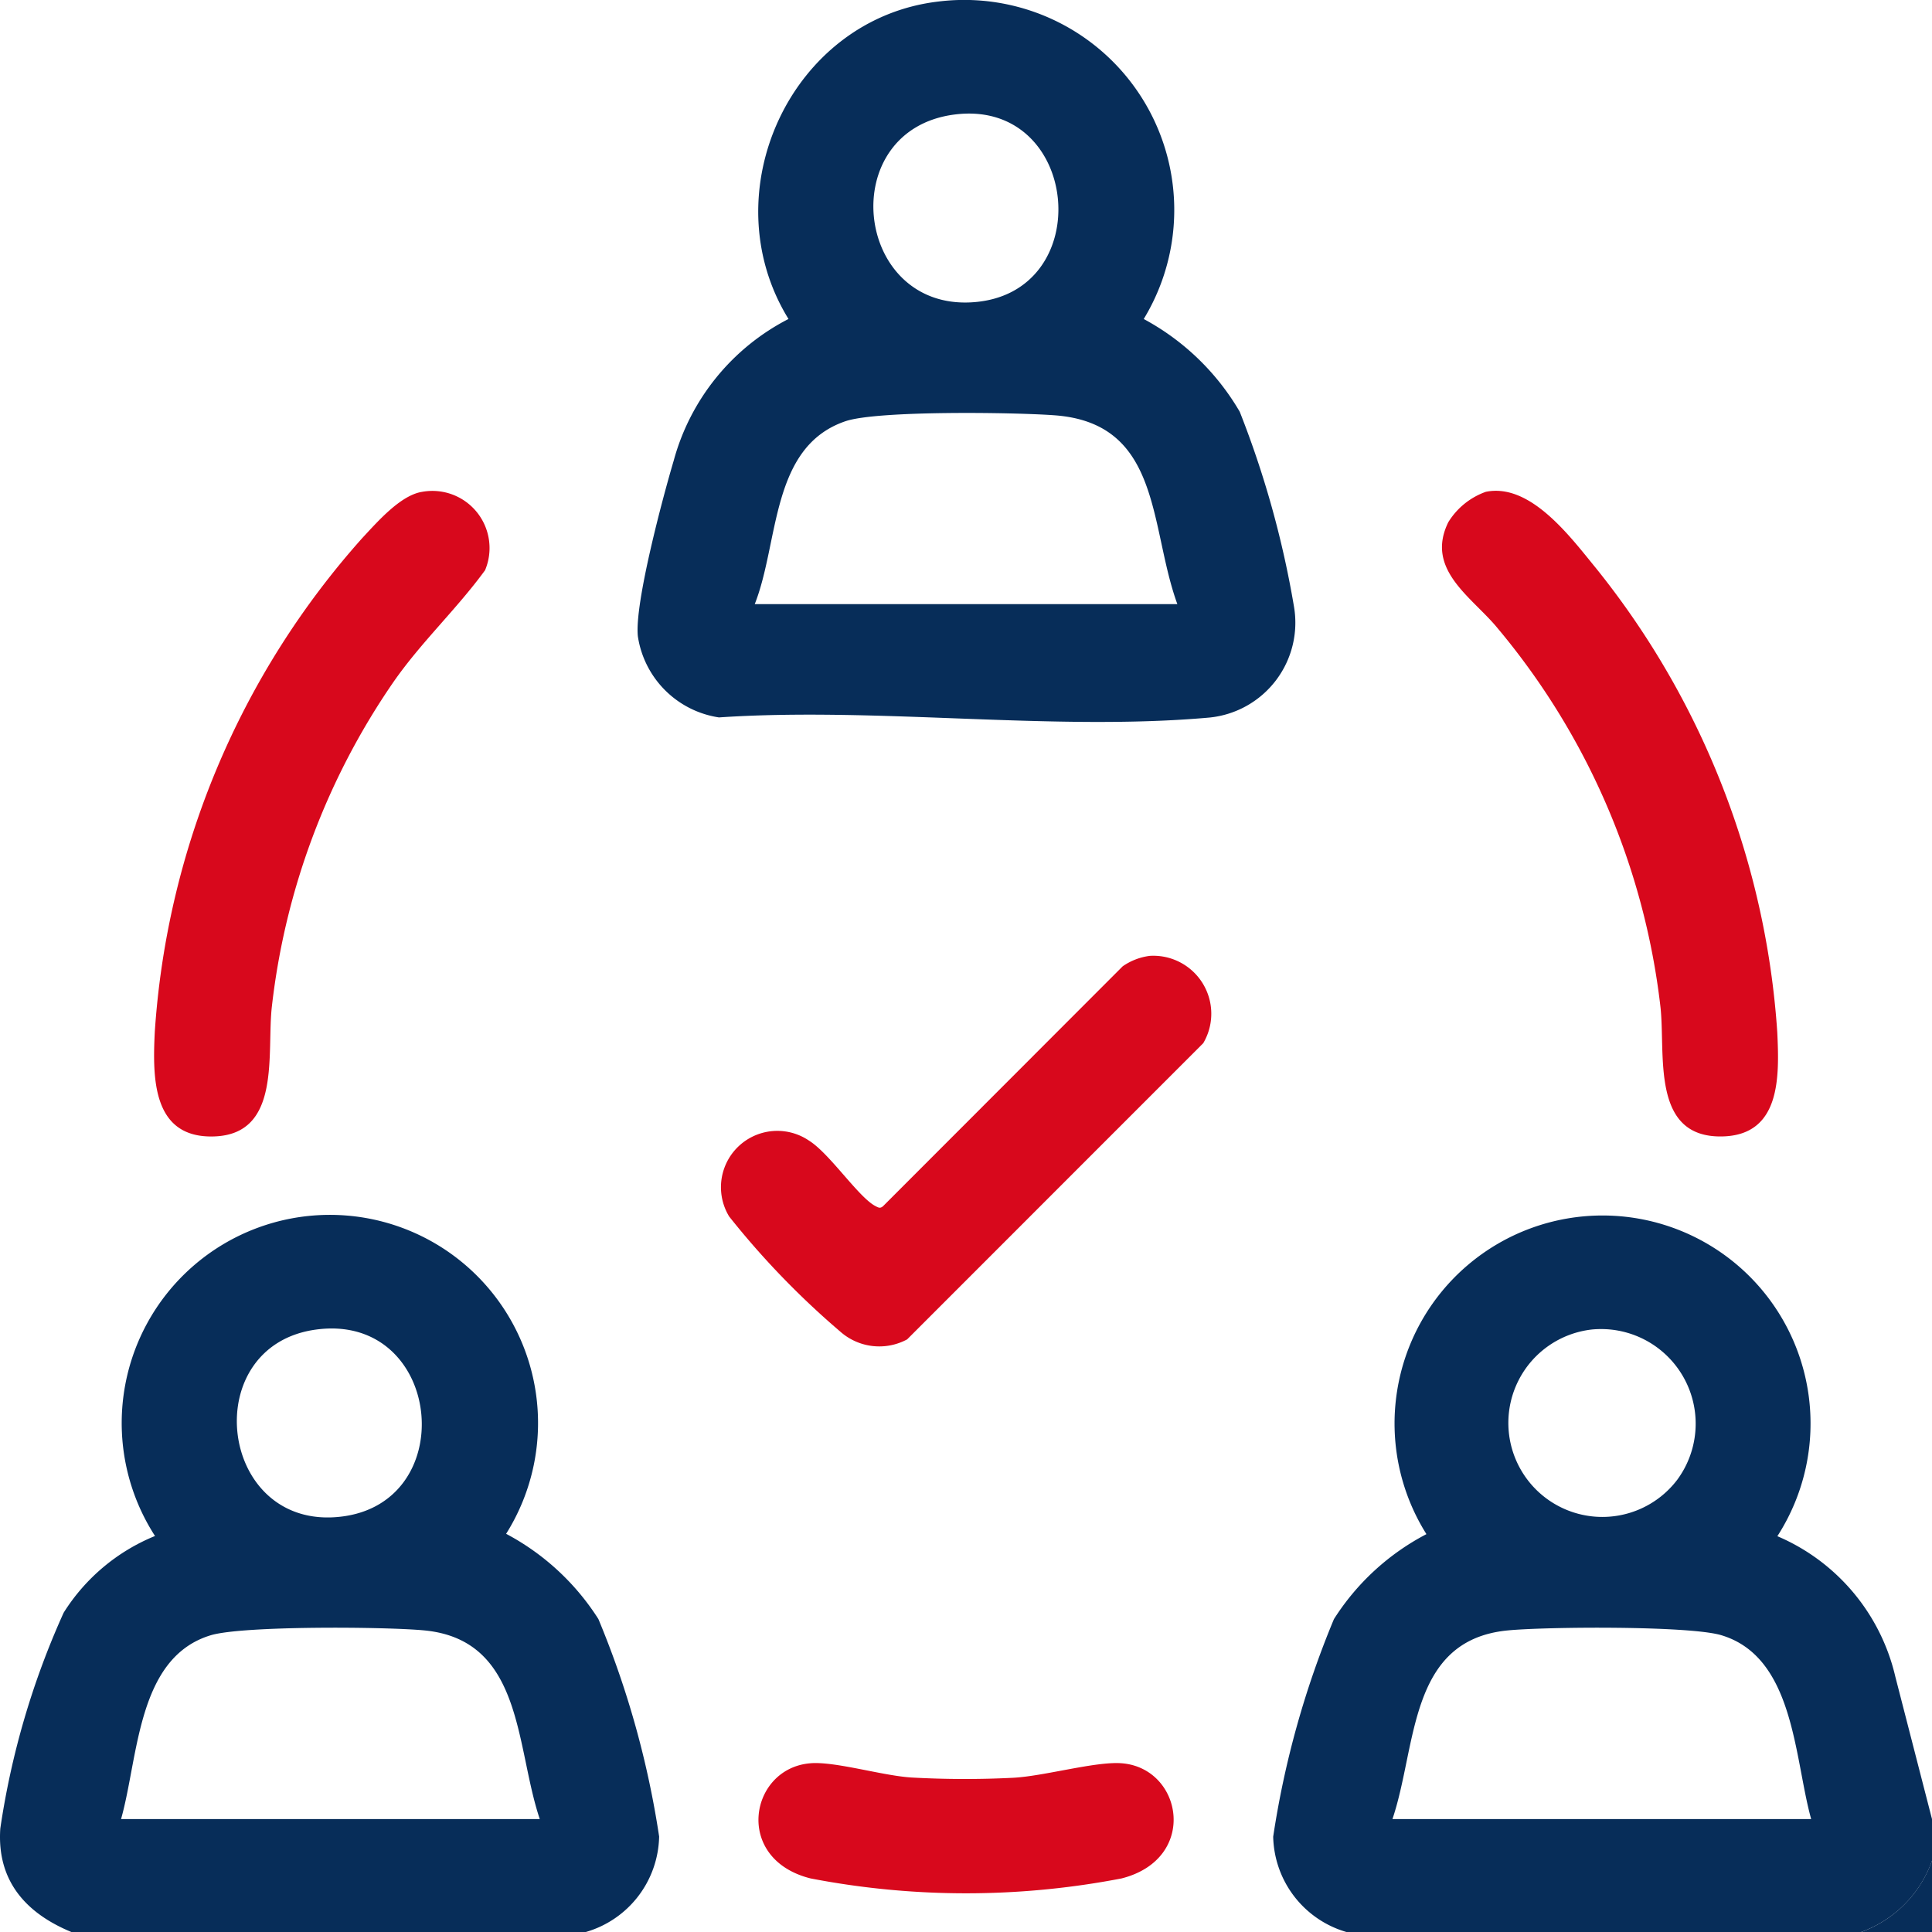 <svg xmlns="http://www.w3.org/2000/svg" xmlns:xlink="http://www.w3.org/1999/xlink" width="77.273" height="77.284" viewBox="0 0 77.273 77.284">
  <defs>
    <clipPath id="clip-path">
      <rect id="Rectangle_1079" data-name="Rectangle 1079" width="77.273" height="77.284" fill="none"/>
    </clipPath>
  </defs>
  <g id="Group_5001" data-name="Group 5001" transform="translate(0 0)">
    <g id="Group_5000" data-name="Group 5000" transform="translate(0 -0.001)" clip-path="url(#clip-path)">
      <path id="Path_8499" data-name="Path 8499" d="M23.4,64.363H2.876C1.034,63.608-.132,62.306.012,60.215a32.369,32.369,0,0,1,2.534-8.632A7.784,7.784,0,0,1,6.2,48.515a8.326,8.326,0,1,1,14.043-.087,9.83,9.83,0,0,1,3.69,3.408,36.845,36.845,0,0,1,2.43,8.7A4.061,4.061,0,0,1,23.4,64.363M12.648,40.258c-4.7.629-3.948,7.779.711,7.508,5.137-.3,4.413-8.194-.711-7.508m8.941,19.579c-.977-2.9-.659-7.154-4.6-7.544-1.528-.151-7.278-.195-8.559.192-2.952.891-2.886,4.875-3.588,7.352Z" transform="translate(0 12.92)" fill="#072d59"/>
      <path id="Path_8500" data-name="Path 8500" d="M40.343,64.364a4.062,4.062,0,0,1-2.96-3.822,36.824,36.824,0,0,1,2.429-8.7,9.694,9.694,0,0,1,3.7-3.4,8.319,8.319,0,1,1,14.036.082,8.106,8.106,0,0,1,4.719,5.622l1.468,5.7V61.5a4.7,4.7,0,0,1-2.867,2.866Zm9.772-24.105a3.76,3.76,0,1,0,3.435,6,3.784,3.784,0,0,0-3.435-6M58.9,59.838c-.682-2.452-.666-6.47-3.588-7.352-1.279-.387-7.03-.343-8.559-.192-3.972.392-3.613,4.629-4.6,7.544Z" transform="translate(13.54 12.919)" fill="#072d59"/>
      <path id="Path_8501" data-name="Path 8501" d="M57.489,54.63V57.5H54.622a4.71,4.71,0,0,0,2.867-2.867" transform="translate(19.784 19.787)" fill="#072d59"/>
      <path id="Path_8502" data-name="Path 8502" d="M30.771.06a8.4,8.4,0,0,1,8.194,12.7,9.838,9.838,0,0,1,3.84,3.709,38.74,38.74,0,0,1,2.169,7.79A3.813,3.813,0,0,1,41.6,28.7c-6.236.56-13.3-.432-19.625-.005a3.861,3.861,0,0,1-3.243-3.245c-.14-1.308,1-5.563,1.432-7.019a9.027,9.027,0,0,1,4.593-5.672C21.645,7.717,24.848.741,30.771.06m.6,4.525c-4.765.638-4,7.781.71,7.508,5.074-.293,4.37-8.188-.71-7.508M23.41,24.164h16.9c-1.129-3.1-.623-7.232-4.9-7.552-1.594-.12-7.094-.2-8.377.237-3,1.023-2.644,4.834-3.626,7.315" transform="translate(6.78 0)" fill="#072d59"/>
      <path id="Path_8503" data-name="Path 8503" d="M15.232,14.452a2.286,2.286,0,0,1,2.53,3.133c-1.147,1.572-2.553,2.871-3.67,4.479A28.521,28.521,0,0,0,9.237,35.016c-.221,1.869.409,5.148-2.34,5.216-2.457.063-2.432-2.366-2.346-4.167a32.9,32.9,0,0,1,8.3-19.767c.6-.642,1.515-1.7,2.378-1.846" transform="translate(1.639 5.223)" fill="#d8081c"/>
      <path id="Path_8504" data-name="Path 8504" d="M44.091,14.452c1.786-.364,3.381,1.8,4.414,3.062a33.129,33.129,0,0,1,7.245,18.56c.08,1.73.159,4.1-2.186,4.16-2.906.072-2.268-3.316-2.491-5.217a28.689,28.689,0,0,0-6.491-15.088c-1.009-1.248-2.933-2.344-1.99-4.262a2.9,2.9,0,0,1,1.5-1.215" transform="translate(15.335 5.22)" fill="#d8081c"/>
      <path id="Path_8505" data-name="Path 8505" d="M38.334,28.067a2.319,2.319,0,0,1,2.122,3.493L28.612,43.408a2.352,2.352,0,0,1-2.67-.308,33.087,33.087,0,0,1-4.448-4.607,2.254,2.254,0,0,1,3.189-3.038c.835.518,1.982,2.271,2.667,2.624.117.06.187.1.3,0l9.583-9.593a2.436,2.436,0,0,1,1.1-.42" transform="translate(7.67 10.164)" fill="#d8081c"/>
      <path id="Path_8506" data-name="Path 8506" d="M24.357,51.774c.99-.076,2.877.5,4.032.571a38.451,38.451,0,0,0,4.08.01c1.245-.068,3.29-.661,4.326-.58,2.441.188,3.088,3.82,0,4.606a32.815,32.815,0,0,1-12.442,0c-3.1-.778-2.437-4.418,0-4.606" transform="translate(8.066 18.75)" fill="#d8081c"/>
    </g>
  </g>
</svg>
